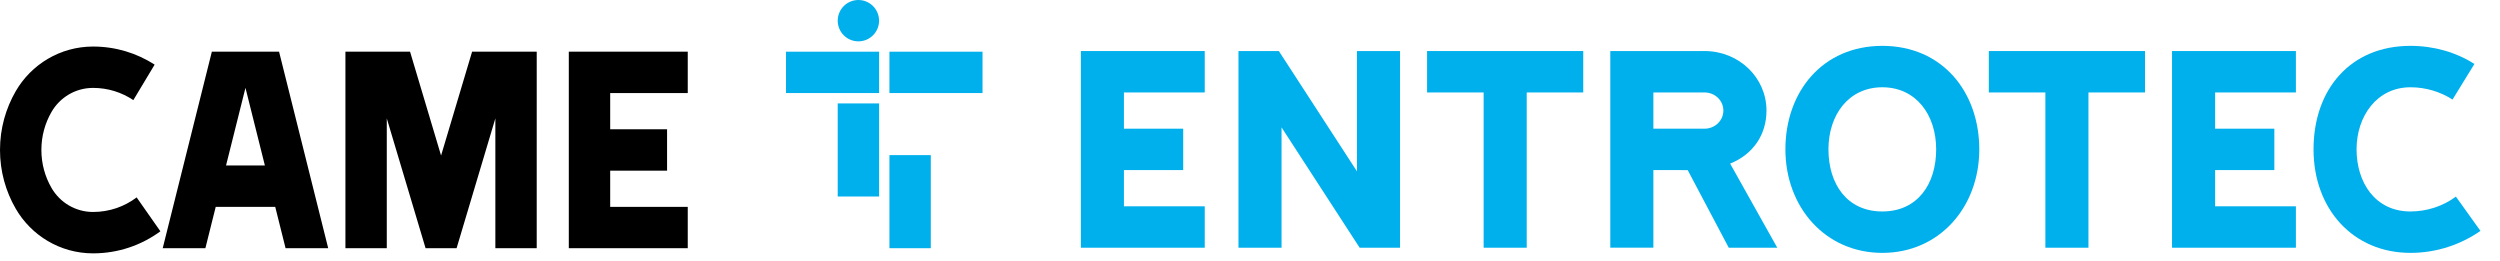 <svg xmlns="http://www.w3.org/2000/svg" xmlns:xlink="http://www.w3.org/1999/xlink" id="Livello_1" x="0px" y="0px" viewBox="0 0 839.04 87.7" style="enable-background:new 0 0 839.04 87.7;" xml:space="preserve"><style type="text/css">	.st0{fill-rule:evenodd;clip-rule:evenodd;}	.st1{fill-rule:evenodd;clip-rule:evenodd;fill:#00B0ED;}	.st2{fill:#00B0ED;}</style><g>	<g>		<path class="st0" d="M68.93,83.3H54.61L71.1,17.35h22.56l16.49,65.95H95.84l-3.47-13.88H72.4L68.93,83.3z M82.38,29.48   l-6.52,26.06H88.9L82.38,29.48z M153.24,83.3h-10.41l-13.02-43.57V83.3h-13.88V17.35h21.69l10.41,34.86l10.41-34.86h21.69V83.3   h-13.88V39.73L153.24,83.3z M31.24,29.5c-5.94,0-11.14,3.21-13.94,8.05c-2.17,3.75-3.41,8.09-3.41,12.77s1.24,9.03,3.41,12.77   c2.8,4.84,8.01,8.05,13.94,8.05c5.49,0,10.56-1.82,14.62-4.89l7.97,11.38c-6.33,4.65-14.14,7.4-22.59,7.4   c-11.09,0-20.78-6.03-25.96-14.99C1.92,64.25,0,57.51,0,50.33s1.92-13.92,5.28-19.72c5.18-8.96,14.87-14.99,25.96-14.99   c7.61,0,14.7,2.23,20.66,6.07L44.75,33.6C40.88,31.01,36.24,29.5,31.24,29.5z M230.82,31.24V17.35H190.9V83.3h39.92V69.42h-26.03   V57.27h19.09V43.39h-19.09V31.24H230.82z"></path>	</g>	<g>		<rect x="298.51" y="17.35" class="st1" width="31.24" height="13.88"></rect>		<rect x="281.15" y="34.71" class="st1" width="13.89" height="31.24"></rect>		<rect x="298.51" y="52.06" class="st1" width="13.88" height="31.24"></rect>		<path class="st1" d="M281.15,6.94c0-3.83,3.11-6.94,6.94-6.94c3.83,0,6.94,3.11,6.94,6.94s-3.11,6.94-6.94,6.94   C284.26,13.88,281.15,10.78,281.15,6.94z"></path>		<rect x="263.8" y="17.35" class="st1" width="31.24" height="13.88"></rect>	</g></g><g>	<polygon class="st2" points="362.76,17.13 362.76,83.14 404.33,83.14 404.33,69.24 377.21,69.24 377.21,57.08 397.1,57.08   397.1,43.19 377.21,43.19 377.21,31.03 404.33,31.03 404.33,17.13  "></polygon>	<polygon class="st2" points="455.42,17.13 455.42,57.51 429.2,17.13 415.65,17.13 415.65,83.14 430.11,83.14 430.11,42.75   456.32,83.14 469.87,83.14 469.87,17.13  "></polygon>	<polygon class="st2" points="478.95,17.13 478.95,31.03 497.93,31.03 497.93,83.14 512.39,83.14 512.39,31.03 531.36,31.03   531.36,17.13  "></polygon>	<path class="st2" d="M578.39,37.11c0-3.37-2.82-6.08-6.33-6.08H554.9v12.16h17.17C575.57,43.19,578.39,40.47,578.39,37.11   M554.9,57.08v26.05h-14.46v-66h31.63c11.53,0,20.79,8.9,20.79,19.98c0,8.25-4.63,14.76-12.2,17.8l15.82,28.23H580.2l-13.78-26.05  L554.9,57.08L554.9,57.08z"></path>	<path class="st2" d="M613.66,50.13c0,11.61,6.21,20.84,18.08,20.84s18.07-9.23,18.07-20.84c0-11.62-6.77-20.84-18.07-20.84  S613.66,38.52,613.66,50.13 M599.21,50.13c0-19.32,12.43-34.74,32.53-34.74c20.11,0,32.54,15.42,32.54,34.74  s-13.33,34.74-32.54,34.74C612.54,84.87,599.21,69.46,599.21,50.13"></path>	<polygon class="st2" points="667.48,17.13 667.48,31.03 686.46,31.03 686.46,83.14 700.92,83.14 700.92,31.03 719.9,31.03   719.9,17.13  "></polygon>	<polygon class="st2" points="728.97,17.13 728.97,83.14 770.54,83.14 770.54,69.24 743.43,69.24 743.43,57.08 763.31,57.08   763.31,43.19 743.43,43.19 743.43,31.03 770.54,31.03 770.54,17.13  "></polygon>	<path class="st2" d="M790.9,50.13c0,11.07,6.21,20.84,18.08,20.84c5.65,0,11.07-1.85,15.25-4.99l8.25,11.51  c-6.55,4.56-14.68,7.38-23.49,7.38c-19.21,0-32.53-14.66-32.53-34.74s12.31-34.74,32.53-34.74c7.9,0,15.36,2.17,21.46,6.08  l-7.34,11.94c-4.07-2.6-8.93-4.12-14.12-4.12C797.67,29.29,790.9,39.06,790.9,50.13"></path></g></svg>